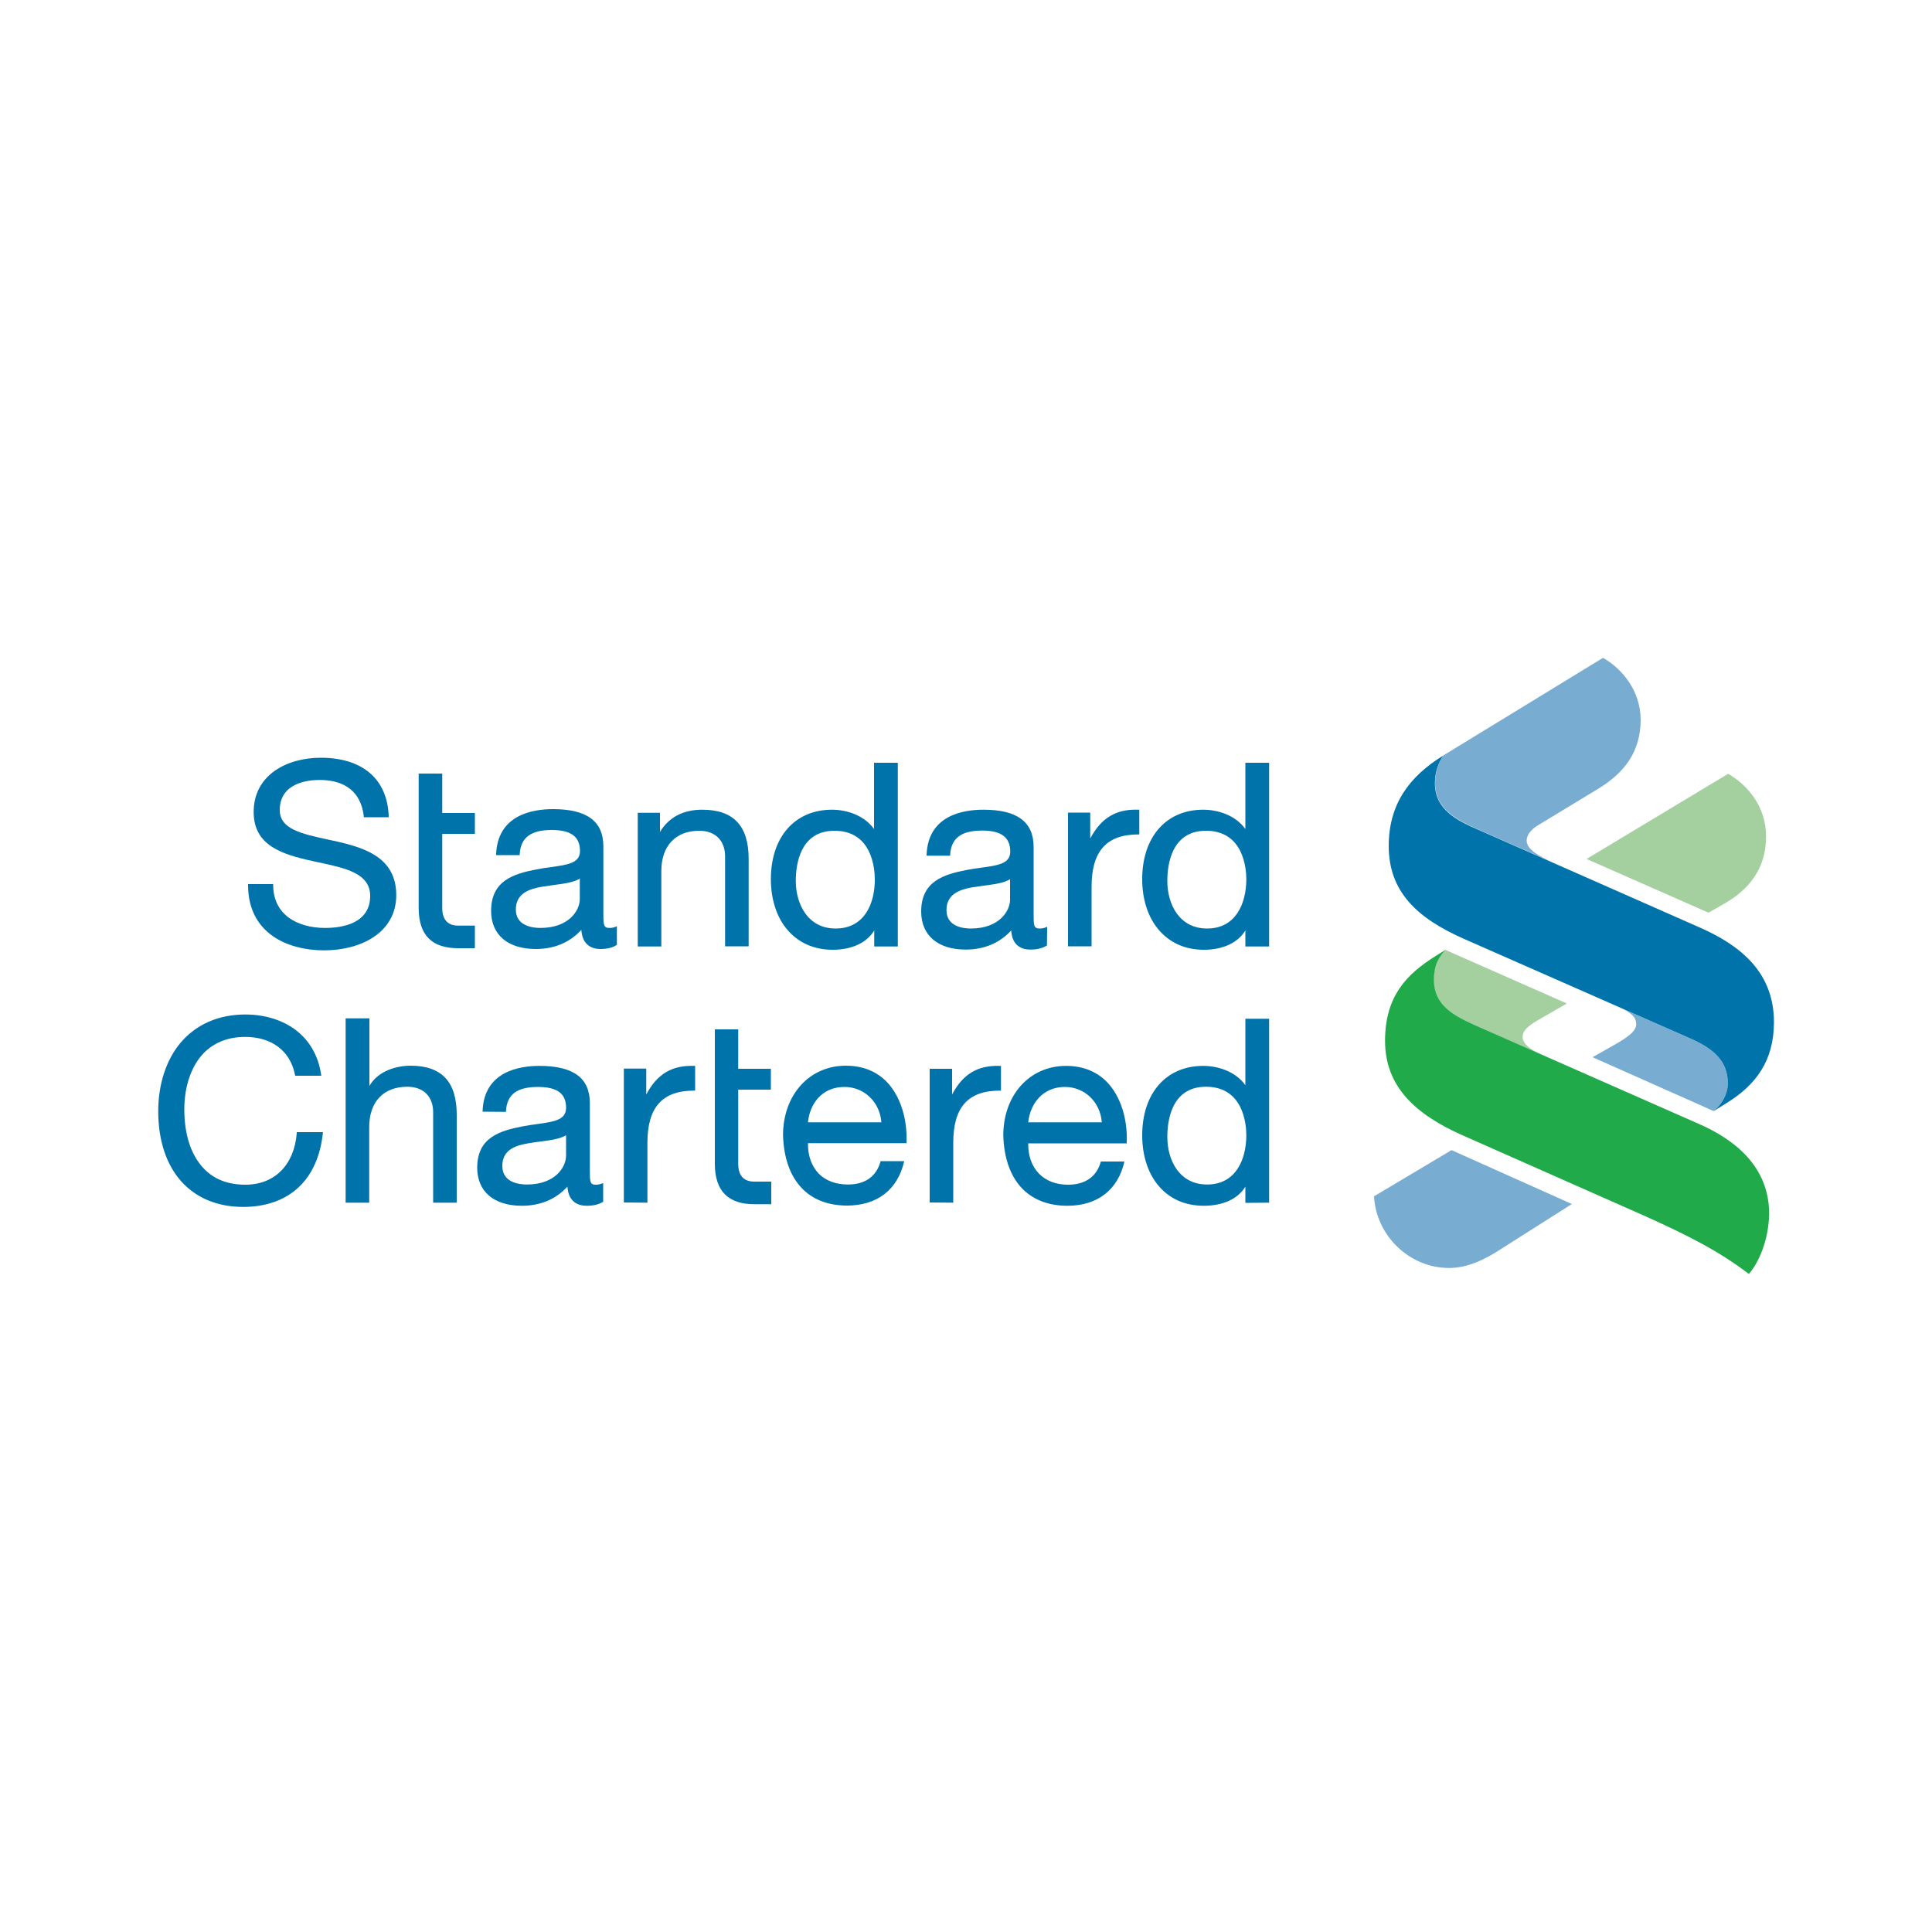 <?xml version="1.0" encoding="utf-8"?>
<!-- Generator: Adobe Illustrator 24.2.0, SVG Export Plug-In . SVG Version: 6.00 Build 0)  -->
<svg version="1.1" id="Layer_1" xmlns="http://www.w3.org/2000/svg" xmlns:xlink="http://www.w3.org/1999/xlink" x="0px" y="0px"
	 viewBox="0 0 1000 1000" style="enable-background:new 0 0 1000 1000;" xml:space="preserve">
<style type="text/css">
	.st0{fill:#0073AB;}
	.st1{fill:#78ADD1;}
	.st2{fill:#A4D0A0;}
	.st3{fill:#20AA4A;}
</style>
<g>
	<g>
		<path class="st0" d="M245.8,479.1h-8.7c-5.8,0-8.2-3.7-8.2-9.1v-38.4h16.9v-10.8h-16.9v-20.4h-12.2v69.5
			c0,14.7,7.4,20.9,20.4,20.9h8.7L245.8,479.1"/>
		<path class="st0" d="M128.4,457.6v0.5c0,24.9,20.3,33.8,39.4,33.8c18.6,0,37.3-8.9,37.3-28.6c0-19.1-15.7-24.3-30.5-27.7l-5.1-1.1
			c-13.2-2.9-24.7-5.3-24.7-15.2c0-14,14.4-15.6,20.6-15.6c13.6,0,21.5,6.6,22.9,18.8l0,0.5h12.9l0-0.5
			c-0.7-19.3-13.6-30.3-35.2-30.3c-17.2,0-34.7,8.7-34.7,28.1c0,17.3,14.5,21.9,30.6,25.4l3.2,0.7c13.6,2.9,26.5,5.6,26.5,17.3
			c0,14.4-14.6,16.6-23.4,16.6c-7.4,0-14-1.9-18.7-5.3c-5.3-3.9-8.1-9.7-8.1-16.9v-0.5L128.4,457.6"/>
		<path class="st0" d="M319.3,479.4l-0.7,0.3c-1.5,0.6-2.5,0.6-3.2,0.6c-2.9,0-3.1-1.6-3.1-7.1v-35.1c0-13-8.5-19.3-26.1-19.3
			c-10.6,0-28.6,3-29.4,23.3l0,0.5H269l0-0.5c0.5-8.5,5.7-12.5,16.5-12.5c10,0,14.7,3.4,14.7,10.9c0,6.2-6.3,7.1-14.9,8.3
			c-2.5,0.3-5,0.7-7.6,1.2c-11.9,2.3-23.5,5.8-23.5,21.5c0,12.3,8.6,19.7,23.1,19.7c9.7,0,17.6-3.4,23.6-9.9c0.5,8,5.6,9.9,9.9,9.9
			c3.5,0,6.2-0.7,8.3-2l0.2-0.2L319.3,479.4 M279.7,480.3c-3.8,0-12.7-0.9-12.7-9.5c0-8.3,6.7-10.6,13.3-11.8c2-0.3,4.1-0.6,6.2-0.9
			c5.2-0.7,10.2-1.3,13.6-3.3c0,0,0.3-0.2,0,0v10.6C300.1,471.2,294.5,480.3,279.7,480.3z"/>
		<path class="st0" d="M330.1,420.7v69.2h12.2v-39c0-13,7.3-20.9,19.7-20.9c8.2,0,13.3,5.1,13.3,13.2v46.6h12.2v-45.3
			c0-17.1-7.9-25.4-24-25.4c-9.8,0-17.2,3.8-21.9,11.5v-9.9L330.1,420.7"/>
		<path class="st0" d="M452.4,394.7v34.4c-5.2-7.3-14.5-10-21.7-10c-19.3,0-31.7,14.1-31.7,36c0,10,2.8,19.1,8,25.5
			c5.7,7.1,14,11,24,11c10,0,17.7-3.7,21.5-10v8.3h12.2v-95.1H452.4 M432.5,480.6c-14.2,0-20.6-12.4-20.6-24.7
			c0-7.8,1.9-25.9,20-25.9c19.4,0,20.9,19.4,20.9,25.3C452.8,467.6,447.5,480.6,432.5,480.6z"/>
		<path class="st0" d="M542,479.7l-0.7,0.3c-1.5,0.6-2.5,0.6-3.2,0.6c-3,0-3.1-1.6-3.1-7.1v-35.1c0-13-8.5-19.3-26-19.3
			c-10.7,0-28.6,3-29.4,23.3l0,0.5h12.2l0-0.5c0.5-8.5,5.7-12.5,16.5-12.5c10,0,14.6,3.5,14.6,10.9c0,6.2-6.2,7.1-14.9,8.3
			c-2.5,0.3-5,0.7-7.7,1.2c-11.8,2.3-23.5,5.8-23.5,21.5c0,12.3,8.6,19.7,23,19.7c9.7,0,17.6-3.4,23.6-9.9c0.5,8,5.5,9.9,9.9,9.9
			c3.6,0,6.2-0.7,8.4-2l0.2-0.1L542,479.7 M502.5,480.6c-3.8,0-12.6-0.9-12.6-9.5c0-8.3,6.7-10.6,13.2-11.8c2-0.3,4.1-0.6,6.2-0.9
			c5.3-0.7,10.2-1.3,13.5-3.3c0,0,0.3-0.2,0,0v10.6C522.8,471.4,517.3,480.6,502.5,480.6z"/>
		<path class="st0" d="M589.6,419.1l-0.5,0c-11.4-0.4-19.1,4.2-24.8,14.9v-13.4h-11.5v69.2h12.2V459c0-18.4,7.7-27.1,24.2-27.1h0.5
			V419.1"/>
		<path class="st0" d="M644.6,394.7v34.4c-5.2-7.3-14.5-10-21.8-10c-19.2,0-31.6,14.1-31.6,36c0,10,2.8,19.1,8,25.5
			c5.7,7.1,13.9,11,23.9,11c10,0,17.7-3.7,21.5-10v8.3h12.3v-95.1H644.6 M624.8,480.6c-14.3,0-20.6-12.4-20.6-24.7
			c0-7.8,1.9-25.9,20-25.9c19.4,0,20.9,19.4,20.9,25.3C645,467.6,639.7,480.6,624.8,480.6z"/>
		<path class="st0" d="M153.6,586l0,0.5c-1.3,16.4-11.4,26.7-26.6,26.7c-10.5,0-18.6-3.8-24.1-11.5c-4.9-6.7-7.5-16.2-7.5-27.5
			c0-10.3,2.7-19.5,7.5-26.1c5.5-7.5,13.8-11.4,24-11.4c13.8,0,23.4,7.3,25.8,19.7l0.1,0.4h13.5l-0.1-0.6c-1.4-9.7-6-17.7-13.3-23.2
			c-6.9-5.1-15.9-7.9-25.9-7.9c-13.9,0-25.5,5.1-33.6,14.7c-7.4,8.8-11.5,21.5-11.5,35.3c0,30.6,16.9,49.6,44,49.6
			c11.7,0,21.6-3.5,28.7-10.2c7-6.5,11.3-16.3,12.5-28l0.1-0.5L153.6,586"/>
		<path class="st0" d="M178.9,527.2v95.3h12.2v-39.1c0-13.1,7.4-20.9,19.7-20.9c8.3,0,13.4,5,13.4,13.2v46.8h12.2v-45.5
			c0-17.1-7.8-25.4-23.9-25.4c-7.3,0-16.9,2.7-21.3,10.5v-35H178.9"/>
		<path class="st0" d="M261.9,575.5l0-0.5c0.5-8.5,5.7-12.4,16.5-12.4c10,0,14.6,3.4,14.6,10.8c0,6.3-6.2,7.2-14.9,8.4
			c-2.4,0.3-4.9,0.7-7.6,1.2c-11.9,2.3-23.5,5.8-23.5,21.4c0,12.3,8.6,19.7,23.1,19.7c9.7,0,17.6-3.4,23.6-9.9
			c0.5,8,5.6,9.9,9.9,9.9c3.5,0,6.1-0.6,8.3-1.9l0.3-0.1v-9.7l-0.7,0.2c-1.5,0.6-2.5,0.6-3.2,0.6c-2.9,0-3-1.6-3-7.2v-35.1
			c0-12.9-8.5-19.2-26.1-19.2c-10.6,0-28.6,3-29.4,23.2l0,0.5L261.9,575.5 M272.7,613.1c-3.8,0-12.7-0.9-12.7-9.6
			c0-8.3,6.7-10.6,13.3-11.7c2-0.4,4.1-0.6,6.1-0.9c5.3-0.7,10.3-1.3,13.6-3.3c0,0,0.3-0.2,0,0v10.5
			C293,604,287.5,613.1,272.7,613.1z"/>
		<path class="st0" d="M656.9,622.5v-95.2h-12.3v34.4c-5.2-7.3-14.5-10-21.8-10c-19.2,0-31.6,14.1-31.6,36c0,10,2.8,19.1,8,25.5
			c5.7,7.1,13.9,10.9,23.9,10.9c10,0,17.7-3.6,21.5-9.9v8.4L656.9,622.5 M624.8,613.1c-14.3,0-20.6-12.4-20.6-24.7
			c0-7.8,1.9-25.9,20-25.9c19.4,0,20.9,19.4,20.9,25.3C645,600.1,639.7,613.1,624.8,613.1z"/>
		<path class="st0" d="M455.8,601c-2.1,7.9-8,12.1-16.9,12.1c-6.3,0-11.6-2-15.2-5.7c-3.7-3.9-5.6-9.4-5.5-15.7h51l0-0.5
			c0.5-12.3-3.3-24-10.1-31.1c-5.4-5.6-12.6-8.5-21.3-8.5c-18.9,0-32.5,15.1-32.5,36c0.7,23.1,12.8,36.4,33.2,36.4
			c15.6,0,26.3-8.4,29.5-23H455.8 M437.1,562.6c10.2,0,18.3,7.8,19.1,18.3h-38C419.1,571.6,425.2,562.6,437.1,562.6z"/>
		<path class="st0" d="M569.8,601.2c-2.1,7.8-8.1,12-16.9,12c-6.3,0-11.5-2-15.1-5.7c-3.8-3.9-5.7-9.4-5.6-15.7h51l0-0.5
			c0.5-12.3-3.3-24-10.1-31.1c-5.4-5.6-12.6-8.5-21.3-8.5c-18.9,0-32.5,15.1-32.5,36c0.7,23.1,12.8,36.4,33.2,36.4
			c15.6,0,26.2-8.3,29.5-22.9H569.8 M551.2,562.6c10.2,0,18.3,7.8,19.1,18.3h-38.1C533.2,571.6,539.4,562.6,551.2,562.6z"/>
		<path class="st0" d="M335.1,622.5v-30.9c0-18.5,7.7-27.1,24.2-27.1h0.5v-12.8l-0.5,0c-11.5-0.4-19.2,4.2-24.8,14.8v-13.4h-11.6
			v69.3L335.1,622.5"/>
		<path class="st0" d="M493.4,622.5v-30.9c0-18.5,7.6-27.1,24.2-27.1h0.5v-12.8l-0.5,0c-11.5-0.4-19.2,4.2-24.8,14.8v-13.3h-11.6
			v69.2L493.4,622.5"/>
		<path class="st0" d="M399.1,611.6h-8.7c-5.9,0-8.3-3.7-8.3-9.2v-38.4h16.9v-10.8h-16.9v-20.4H370v69.5c0,14.7,7.4,21,20.5,21h8.7
			V611.6"/>
		<path class="st1" d="M773.9,648.4c-8.3,5-15.9,7.9-23.9,7.9c-20.6,0-37.8-16.9-38.8-37.1l40.1-23.9l62.3,27.9L773.9,648.4"/>
		<path class="st2" d="M797.7,545.8L768,532.7c-13.3-6-25.9-10.9-25.9-25.6c0-7.6,2.3-11.6,5.9-15.5l63,27.8l-15.6,9
			c-4.3,2.6-7.3,5-7.3,8.3C788.1,540.3,792.2,543.3,797.7,545.8"/>
		<path class="st1" d="M827,408.4l-30.5,18.5c-2.7,1.6-6.3,4.3-6.3,8.3c0,4.6,7,8.2,13.3,11.1l-38.2-16.9
			c-11.3-5-22.5-10.6-22.5-24.1c0-5.7,1.7-10.3,4.3-14.3l82.6-50.5c9.9,5.6,19.5,17,19.5,32.2C849.1,389.1,840.9,400,827,408.4"/>
		<path class="st2" d="M891.9,468.1l-7.6,4.3l-63.1-27.8l73.3-44.1c9.9,5.7,19.6,16.9,19.6,32.2C914.2,448.8,906.2,460,891.9,468.1"
			/>
		<path class="st1" d="M838.7,521.6L876,538c14,6.3,18.3,13.6,18.3,22.9c0,5.3-3,10.6-7.3,14.2l-62.7-27.9l10.6-6
			c9-5,12-7.9,12-11.2C846.8,526.6,844.7,524.4,838.7,521.6"/>
		<path class="st3" d="M905.2,659.4c-15.9-12.2-32.8-20.5-53.4-29.8l-95.1-42.1c-23.9-10.7-39.8-24.9-39.8-48.8
			c0-23.2,11.3-34.5,25.9-43.7l5.3-3.3c-3.6,4-5.9,7.9-5.9,15.5c0,14.6,12.6,19.6,25.9,25.5l110.7,48.8
			c19.3,8.3,36.9,22.5,36.9,46.7C915.5,641.5,910.5,653.4,905.2,659.4"/>
		<path class="st0" d="M893.9,570.8l-6.9,4.3c4.3-3.6,7.3-8.9,7.3-14.2c0-9.3-4.3-16.6-18.3-22.9l-118.4-52.1
			c-23.9-10.6-38.8-24.2-38.8-48c0-21.9,10.9-36.2,28.2-46.8c-2.6,4-4.3,8.6-4.3,14.3c0,13.6,11.2,19.2,22.5,24.1l115.1,50.8
			c20.9,9.3,37.9,23.2,37.9,48.8C918.2,549,908.8,561.6,893.9,570.8"/>
	</g>
</g>
</svg>
